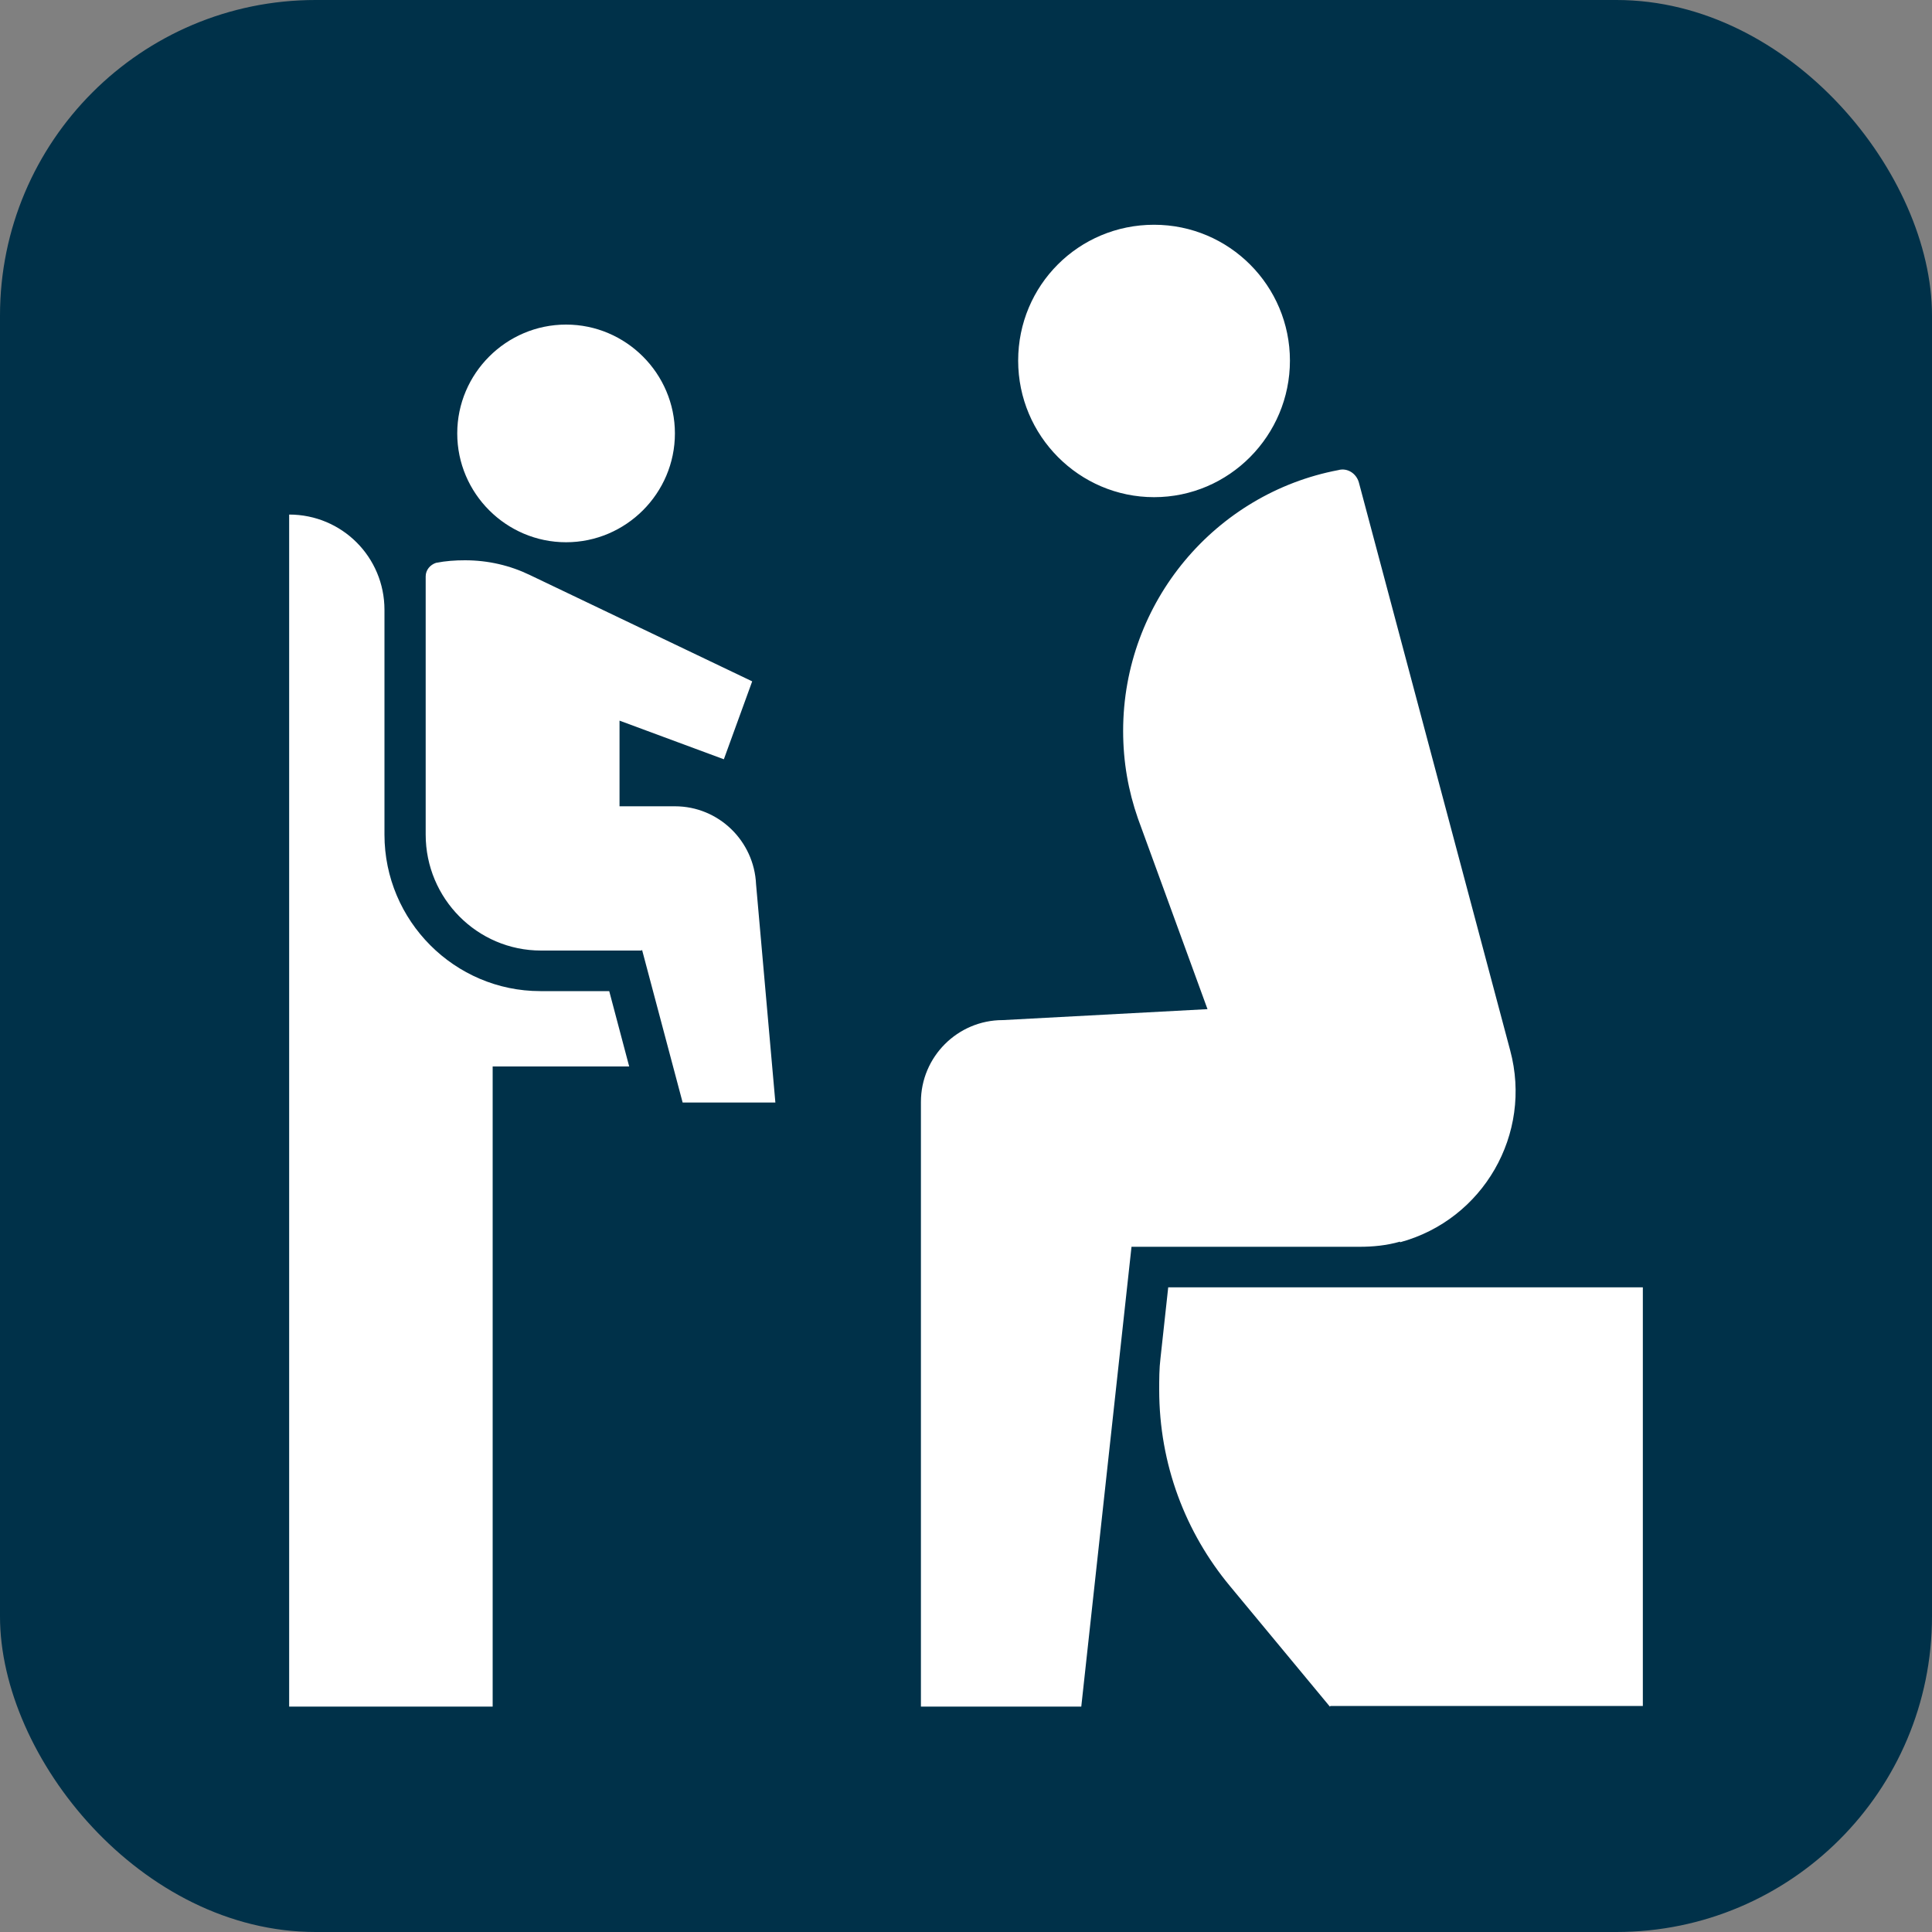 <?xml version="1.0" encoding="UTF-8"?>
<svg id="_レイヤー_2" data-name="レイヤー 2" xmlns="http://www.w3.org/2000/svg" width="30" height="30" viewBox="0 0 30 30">
  <rect x="0" y="0" width="30" height="30" fill="#808080" stroke="none"/>
  <defs>
    <style>
      .cls-1 {
        fill: #003149;
      }

      .cls-1, .cls-2 {
        stroke-width: 0px;
      }

      .cls-2 {
        fill: #fff;
        fill-rule: evenodd;
      }
    </style>
  </defs>
  <g id="brficon">
    <g id="brf">
      <rect class="cls-1" width="30" height="30" rx="4.9" ry="4.9"/>
      <path class="cls-2" d="M20.65,26.5l-1.55-1.87c-.69-.83-1.1-1.89-1.1-3.05,0-.16,0-.33.02-.49l.12-1.1h7.37v6.5h-4.85ZM21.74,19.28c-.21.06-.42.08-.63.08h-3.54s-.78,7.14-.78,7.14h-2.49v-9.39c0-.7.57-1.27,1.27-1.27l3.18-.17-1.08-2.96c-.15-.43-.23-.88-.23-1.36,0-2.01,1.44-3.69,3.34-4.05.14-.04.28.05.32.19l2.35,8.82c.35,1.3-.42,2.63-1.71,2.98ZM17.92,7.72c-1.16,0-2.11-.95-2.11-2.12s.94-2.11,2.11-2.11,2.11.95,2.11,2.11-.94,2.12-2.11,2.12ZM9.96,14.76h-1.56c-.99,0-1.79-.81-1.79-1.8v-4.01c0-.1.07-.18.16-.21h0c.15-.03.3-.04.45-.04.36,0,.7.08,1.01.23l3.45,1.65-.44,1.21-1.62-.6v1.33h.86c.68,0,1.23.54,1.26,1.21l.3,3.39h-1.44l-.63-2.37ZM8.79,8.42c-.93,0-1.69-.76-1.69-1.69s.76-1.69,1.69-1.69,1.69.76,1.69,1.69-.76,1.69-1.69,1.69ZM8.39,15.39h1.07l.31,1.17h-2.12v9.94h-3.16V7.99c.82,0,1.48.66,1.48,1.48v3.49c0,1.34,1.09,2.43,2.42,2.43Z"/>
    </g>
  </g>
</svg>